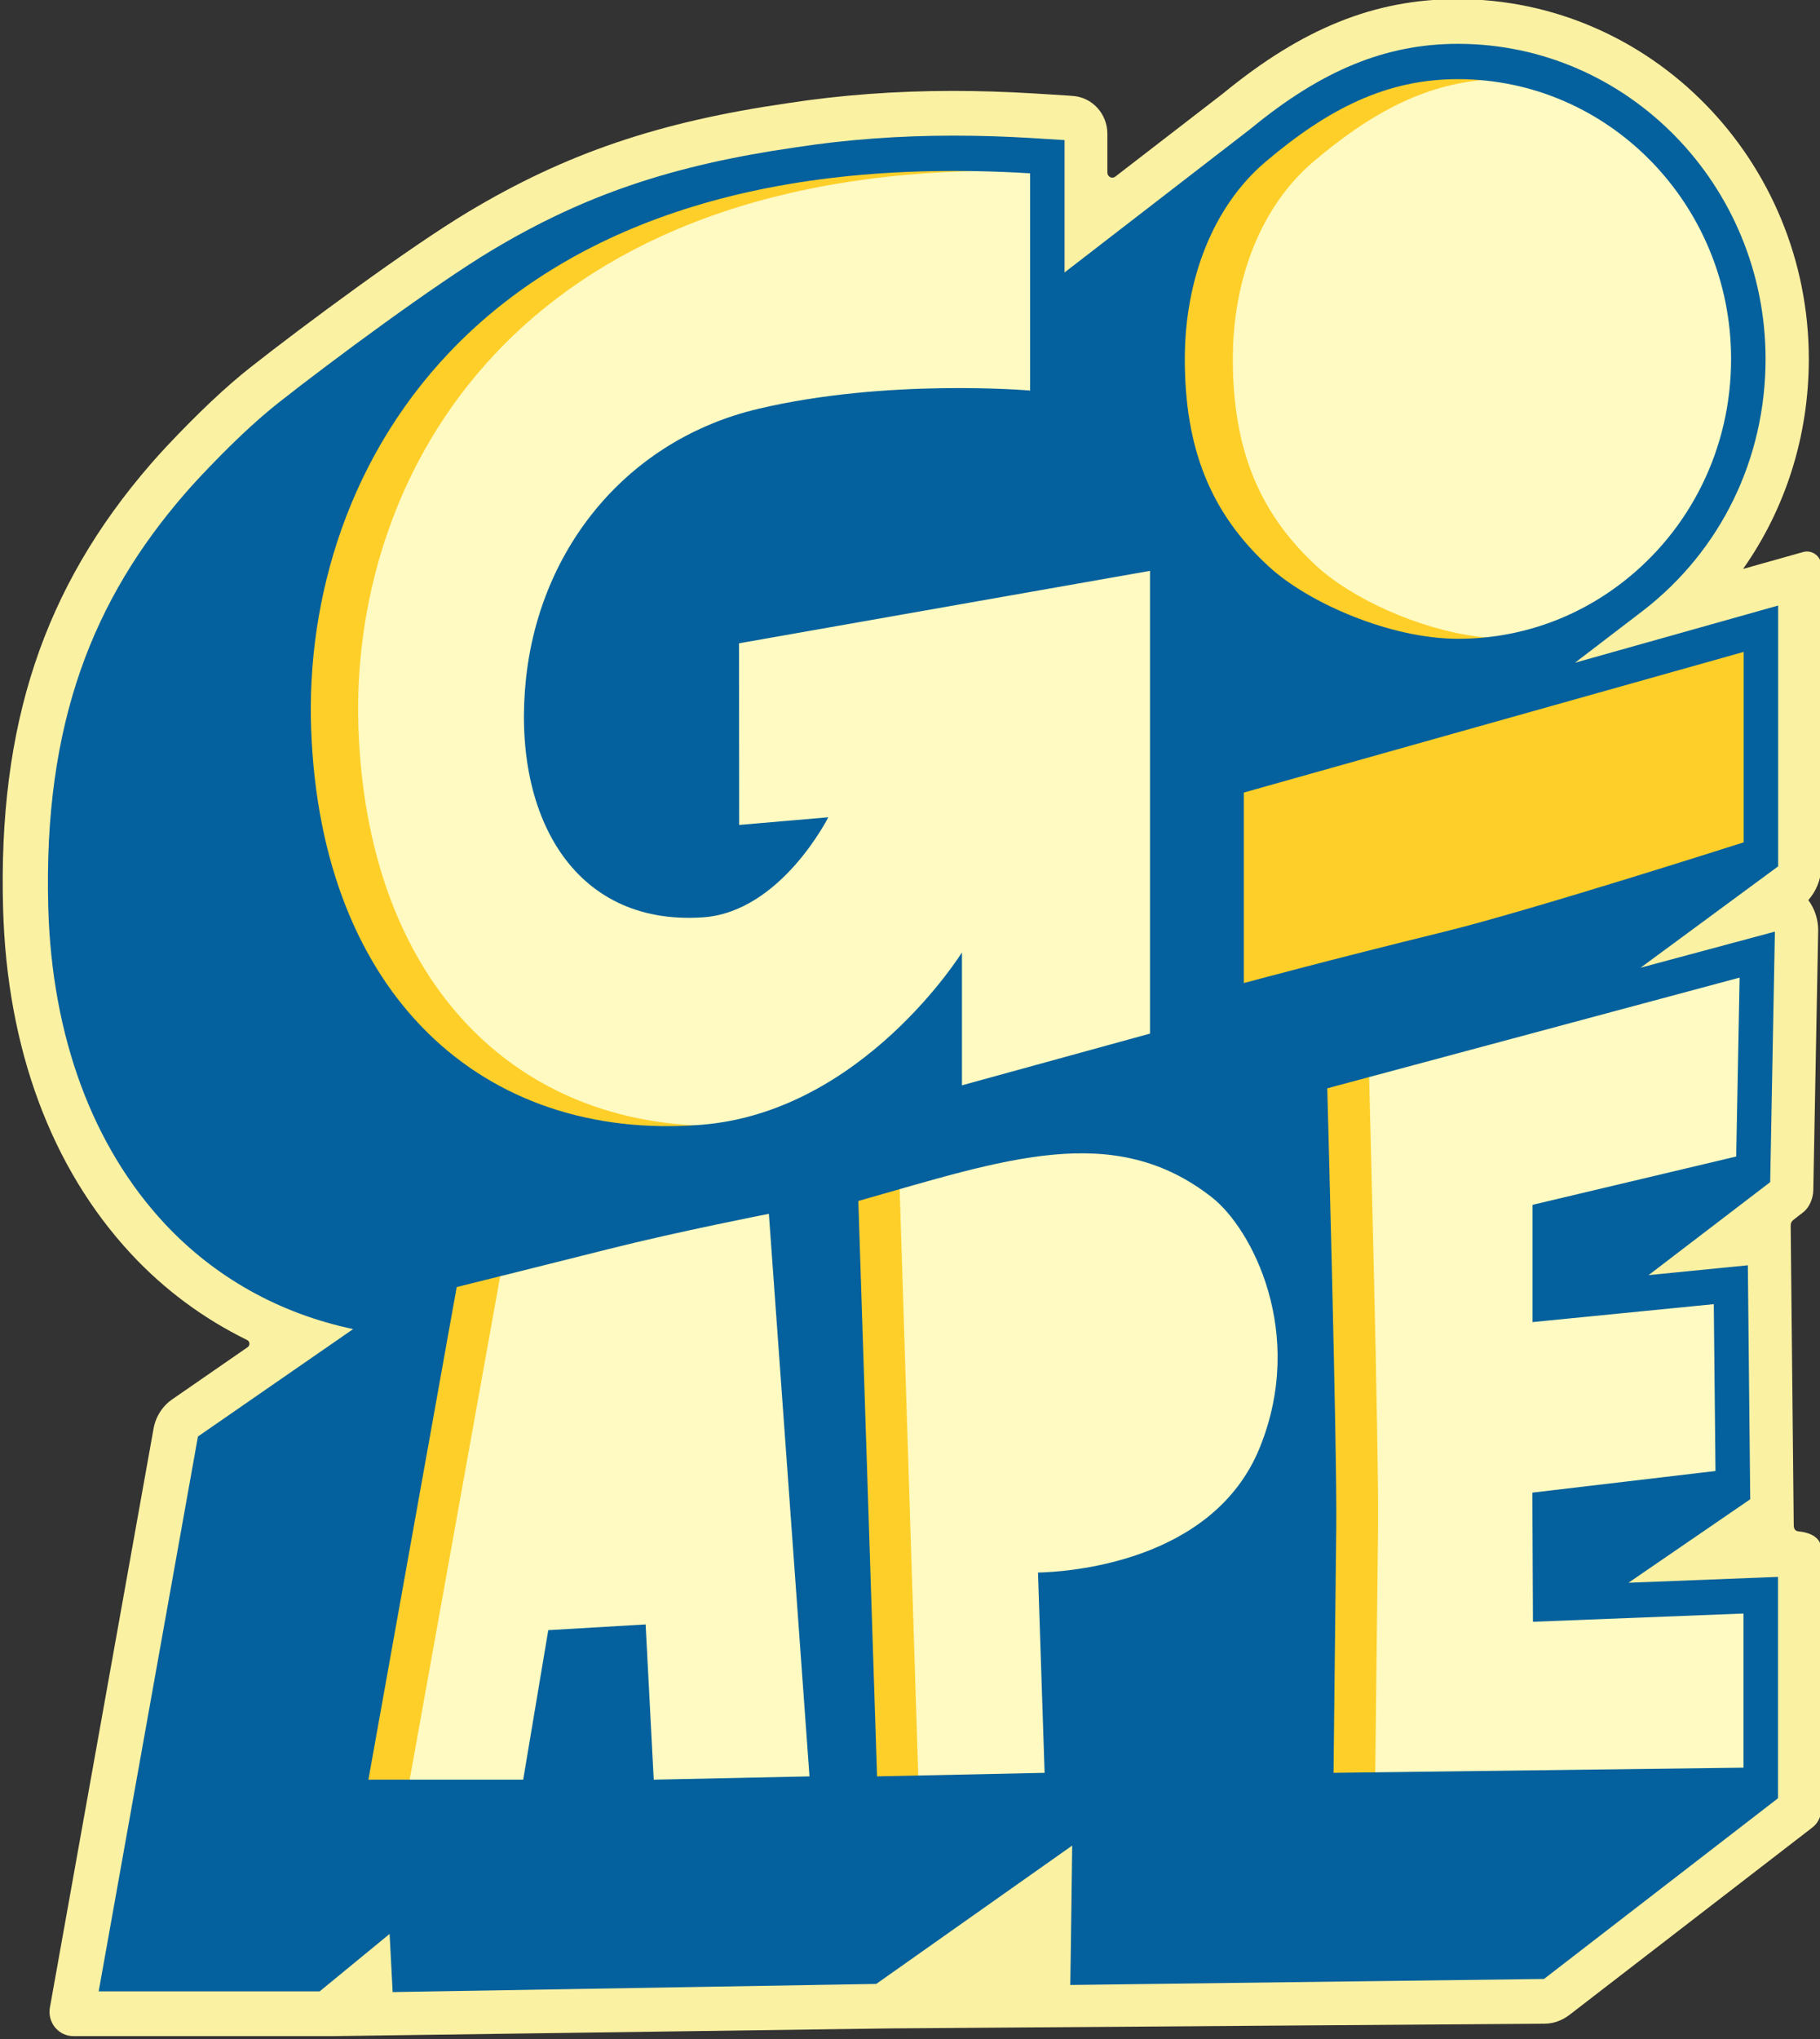 <?xml version="1.0" encoding="UTF-8" standalone="no"?>
<!DOCTYPE svg PUBLIC "-//W3C//DTD SVG 1.1//EN" "http://www.w3.org/Graphics/SVG/1.1/DTD/svg11.dtd">
<svg width="100%" height="100%" viewBox="0 0 500 560" version="1.1" xmlns="http://www.w3.org/2000/svg" xmlns:xlink="http://www.w3.org/1999/xlink" xml:space="preserve" xmlns:serif="http://www.serif.com/" style="fill-rule:evenodd;clip-rule:evenodd;stroke-linejoin:round;stroke-miterlimit:2;">
    <rect x="0" y="0" width="500" height="560" fill="#333333" stroke="none"/>
    <g id="Artboard1" transform="matrix(1,0,0,1.12,0,0)">
        <rect x="0" y="0" width="500" height="500" style="fill:none;"/>
        <g transform="matrix(1.806,0,0,1.612,-3632.68,-2008.19)">
            <g transform="matrix(0.488,0,0,-0.5,2011.92,1417.15)">
                <path d="M0,66.296C-1.584,122.2 12.596,163.908 45.979,201.526C47.539,203.285 49.229,205.115 51,206.96C60.719,217.061 69.501,225.143 77.117,230.994C93.7,243.752 126.751,267.611 145.012,278.291C175.5,296.119 204.413,305.708 244.814,311.39C261.037,313.839 278.335,315.091 296.098,315.091C304.147,315.091 312.625,314.832 321.293,314.324L331.615,313.694L333.362,313.564C339.463,313.203 344.225,308.147 344.225,302.054L344.225,290.242C344.225,288.966 345.668,288.245 346.688,289.009L380.219,314.262C405.006,334.147 427.559,343.018 453.312,343.018C513.725,343.018 562.875,293.899 562.875,233.524C562.875,210.124 555.627,187.998 542.386,169.658L561.052,174.782C563.961,175.611 566.833,173.422 566.811,170.406L566.811,78.804C566.613,75.007 565.111,71.55 562.73,68.896C564.635,66.362 565.765,63.248 565.8,59.867L564.275,-19.344C564.235,-21.847 563.07,-24.502 561.292,-25.948L558.158,-28.319C557.731,-28.71 557.226,-29.016 557.226,-30.206L558.169,-120.606C558.202,-121.674 558.036,-123.004 559.776,-123.177C563.636,-123.548 566.764,-125.195 566.764,-128.669L566.764,-207.665C566.764,-209.851 565.744,-211.932 563.981,-213.25L488.577,-270.028C486.236,-271.855 483.461,-272.938 480.484,-272.938L276.209,-274.38L103.035,-276.722L21.877,-276.722C17.287,-276.722 13.78,-272.581 14.588,-268.035L14.591,-268.035L46.872,-92.065C47.51,-88.305 49.683,-84.992 52.87,-82.89L52.871,-82.892L76.25,-67.107C77.055,-66.555 76.946,-65.368 76.076,-64.945C62.493,-58.456 50.26,-49.627 39.891,-38.73C15,-12.564 1.206,23.753 0,66.296" style="fill:rgb(251,241,162);fill-rule:nonzero;"/>
            </g>
            <g transform="matrix(0.488,0,0,-0.5,2071.12,1262.42)">
                <path d="M0,-552.847L-23.221,-571.456L-90.336,-571.456L-59.724,-404.445L-9.506,-370.518L-12.147,-369.977C-34.869,-365.316 -55.035,-354.274 -70.465,-338.048C-92.794,-314.56 -105.178,-281.609 -106.279,-242.76C-107.748,-190.89 -94.719,-152.328 -64.036,-117.728C-62.6,-116.107 -61.043,-114.422 -59.408,-112.718C-50.215,-103.158 -41.99,-95.57 -34.96,-90.164C-18.679,-77.632 13.655,-54.263 31.354,-43.904C60.037,-27.12 87.371,-18.074 125.701,-12.681C141.334,-10.319 157.883,-9.123 174.898,-9.123C182.656,-9.123 190.836,-9.373 199.212,-9.865L208.254,-10.416L208.254,-51.89L268.006,-6.857C290.078,10.896 309.809,18.804 332.013,18.804C384.26,18.804 426.767,-23.703 426.767,-75.95C426.767,-105.949 413.006,-133.532 389.012,-151.627L367.821,-167.445L368.799,-169.447L430.696,-152.448L430.696,-229.724L388.29,-260.221L389.24,-262.238L429.648,-251.64L428.222,-325.806L387.503,-356.191L421.258,-352.925L421.982,-422.264L381.21,-449.552L430.654,-447.658L430.654,-513.261L358.451,-567.68L212.325,-569.487C212.401,-564.607 212.698,-545.284 212.901,-528.238L212.927,-526.048L150.327,-569.189L1.017,-571.651L0,-552.847Z" style="fill:rgb(255,250,193);fill-rule:nonzero;"/>
            </g>
            <g transform="matrix(0.488,0,0,-0.5,2239.8,1257.72)">
                <path d="M0,-170.479L-5.506,-169.998C-5.944,-169.96 -6.48,-169.894 -6.918,-169.837C-25.879,-167.534 -46.59,-158.129 -57.441,-148.421C-75.716,-132.03 -83.635,-112.328 -83.635,-85.239C-83.635,-61.062 -74.84,-38.809 -58.469,-25.255C-41.47,-11.187 -25.593,-2.64 -7.28,-0.603C-6.804,-0.546 -6.333,-0.486 -5.838,-0.448L-0.4,0.051C-0.4,0.051 -3.185,0.466 -5.735,0.681C-8.249,0.909 -10.856,1.025 -13.486,1.025C-34.519,1.025 -52.668,-6.567 -74.175,-24.363C-90.429,-37.84 -99.751,-60.028 -99.751,-85.239C-99.751,-113.055 -91.562,-132.796 -73.197,-149.247C-60.971,-160.187 -35.293,-171.504 -13.486,-171.504C-10.567,-171.504 -7.844,-171.377 -5.391,-171.126C-3.759,-170.985 0,-170.479 0,-170.479" style="fill:rgb(255,207,41);fill-rule:nonzero;"/>
            </g>
            <g transform="matrix(0.488,0,0,-0.5,2116.55,1271.27)">
                <path d="M0,-292.458C-3.204,-292.598 -5.091,-292.669 -7.588,-292.669C-39.192,-292.669 -66.404,-281.622 -86.283,-260.722C-106.766,-239.186 -118.34,-208.142 -119.755,-170.945C-121.399,-127.834 -105.788,-85.91 -76.923,-55.924C-41.574,-19.2 13.292,0.211 81.745,0.211C83.568,0.211 85.404,0.197 87.255,0.171L87.6,0.171C88.711,0.171 103.149,-0.658 103.149,-0.658C102.711,-0.658 90.037,-1.001 89.599,-1.001C88.8,-1.02 88.019,-1.04 87.239,-1.077C-58.543,-4.885 -106.438,-97.059 -103.621,-170.902C-100.86,-243.716 -59.513,-287.1 -1.718,-291.212C-1.167,-291.25 -0.614,-291.288 -0.063,-291.326L8.551,-291.647C8.551,-291.647 3.205,-292.319 0,-292.458" style="fill:rgb(255,207,41);fill-rule:nonzero;"/>
            </g>
            <g transform="matrix(0.488,0,0,-0.5,2087.64,1517.07)">
                <path d="M0,155.442L-28.636,0L-28.636,0.006L-42.798,0.006L-14.897,151.937C-14.897,151.937 -2.065,154.941 0,155.442" style="fill:rgb(255,207,41);fill-rule:nonzero;"/>
            </g>
            <g transform="matrix(-0.488,0.01,-0.01,-0.5,2140.44,1426.27)">
                <path d="M-18.239,-180.752L-4.05,-180.752L-1.797,-3.47L-16.077,0.189L-18.239,-180.752Z" style="fill:rgb(255,207,41);fill-rule:nonzero;"/>
            </g>
            <g transform="matrix(0.488,0,0,-0.5,2200.13,1374.35)">
                <path d="M0,16.878L158.088,60.294L158.088,0.036L157.292,-0.212C156.628,-0.42 90.6,-21.026 63.943,-27.416C28.474,-35.915 1.689,-42.971 1.423,-43.041L0,-43.416L0,16.878Z" style="fill:rgb(255,207,41);fill-rule:nonzero;"/>
            </g>
            <g transform="matrix(0.488,0,0,-0.5,2219.7,1516.04)">
                <path d="M0,214.12C0.114,209.514 3.091,99.536 2.824,76.007C2.558,53.391 1.994,4.276 1.937,0.203L-12.308,0L-11.407,76.114C-11.124,99.466 -14.173,208.398 -14.204,209.496L-14.23,210.397L0,214.12Z" style="fill:rgb(255,207,41);fill-rule:nonzero;"/>
            </g>
            <g transform="matrix(0.488,0,0,-0.5,2173.39,1534.17)">
                <path d="M0,534.167L-10.109,534.783C-18.413,535.271 -26.611,535.527 -34.49,535.527C-51.65,535.527 -68.236,534.316 -83.846,531.958C-122.328,526.543 -149.788,517.454 -178.608,500.59C-196.277,490.248 -228.707,466.823 -245.038,454.25C-252.302,448.665 -260.567,440.992 -269.614,431.583C-271.201,429.93 -272.78,428.224 -274.273,426.541C-302.467,394.747 -318.403,357.285 -316.8,300.724C-315.679,261.124 -302.784,227.943 -280.675,204.687C-265.023,188.228 -244.742,177.143 -221.763,172.429L-270.141,139.744L-301.085,-29.074L-232.211,-29.074L-210.4,-11.595L-209.445,-29.286L-58.701,-26.801L2.379,15.292C2.145,-4.395 1.784,-27.12 1.784,-27.12L149.448,-25.293L222.399,29.69L222.399,97.035L175.783,95.251L213.735,120.651L212.991,191.839L182.048,188.844L219.957,217.133L221.423,293.354L179.563,282.374L222.442,313.211L222.442,392.555L159.111,375.162L180.306,390.984C204.581,409.29 218.513,437.197 218.513,467.566C218.513,520.427 175.486,563.453 122.625,563.453C100.156,563.453 80.193,555.469 57.936,537.565L0,493.901L0,534.167ZM211.695,320.517C211.695,320.517 145.35,299.79 118.421,293.333C82.529,284.733 55.876,277.703 55.876,277.703L55.876,335.66L211.695,378.453L211.695,320.517ZM210.422,279.359L209.36,224.928L145.881,210.231L145.881,174.553L202.372,180.01L202.903,129.253L145.817,122.669L146.008,83.379L211.632,85.886L211.632,38.993L83.845,37.421C83.845,37.421 84.419,88.624 84.695,112.263C84.971,135.9 81.892,245.677 81.892,245.677L210.422,279.359ZM60.867,136.409C46.234,101.134 0.318,98.543 -8.283,98.351L-6.223,37.421L-58.446,36.339L-64.286,211.399C-18.817,223.971 15.249,236.013 45.958,212.483C58.445,202.904 75.287,171.218 60.867,136.409M-128.063,35.34L-130.59,82.572L-160.938,80.83L-168.754,35.34L-217.005,35.34L-189.481,185.213C-188.632,185.425 -162.276,191.797 -142.058,196.787C-120.12,202.182 -92.171,207.492 -92.171,207.492L-79.514,36.339L-128.063,35.34ZM-234.845,354.795C-237.882,433.99 -182.579,534.274 -10.746,524.058L-10.746,457.967C-10.746,457.967 -55.005,461.746 -95.484,452.403C-135.984,443.058 -163.423,410.437 -167.862,370.49C-172.407,329.458 -153.526,295.054 -112.814,297.687C-88.475,299.259 -73.652,328.142 -73.652,328.142L-101.431,325.806L-101.473,381.066L26.632,403.11L26.632,262.326L-31.984,246.59L-31.984,287.027C-31.984,287.027 -62.927,238.371 -113.409,234.569C-181.22,229.43 -231.786,274.007 -234.845,354.795M62.651,527.562C82.317,543.83 100.475,552.707 122.625,552.707C169.603,552.707 207.767,514.544 207.767,467.566C207.767,440.191 194.918,415.45 173.851,399.564C159.302,388.584 141.569,382.446 122.625,382.446C101.685,382.446 76.158,393.235 63.691,404.406C45.406,420.78 37.484,440.489 37.484,467.566C37.484,491.756 46.276,513.991 62.651,527.562" style="fill:rgb(5,97,157);fill-rule:nonzero;"/>
            </g>
        </g>
    </g>
</svg>
